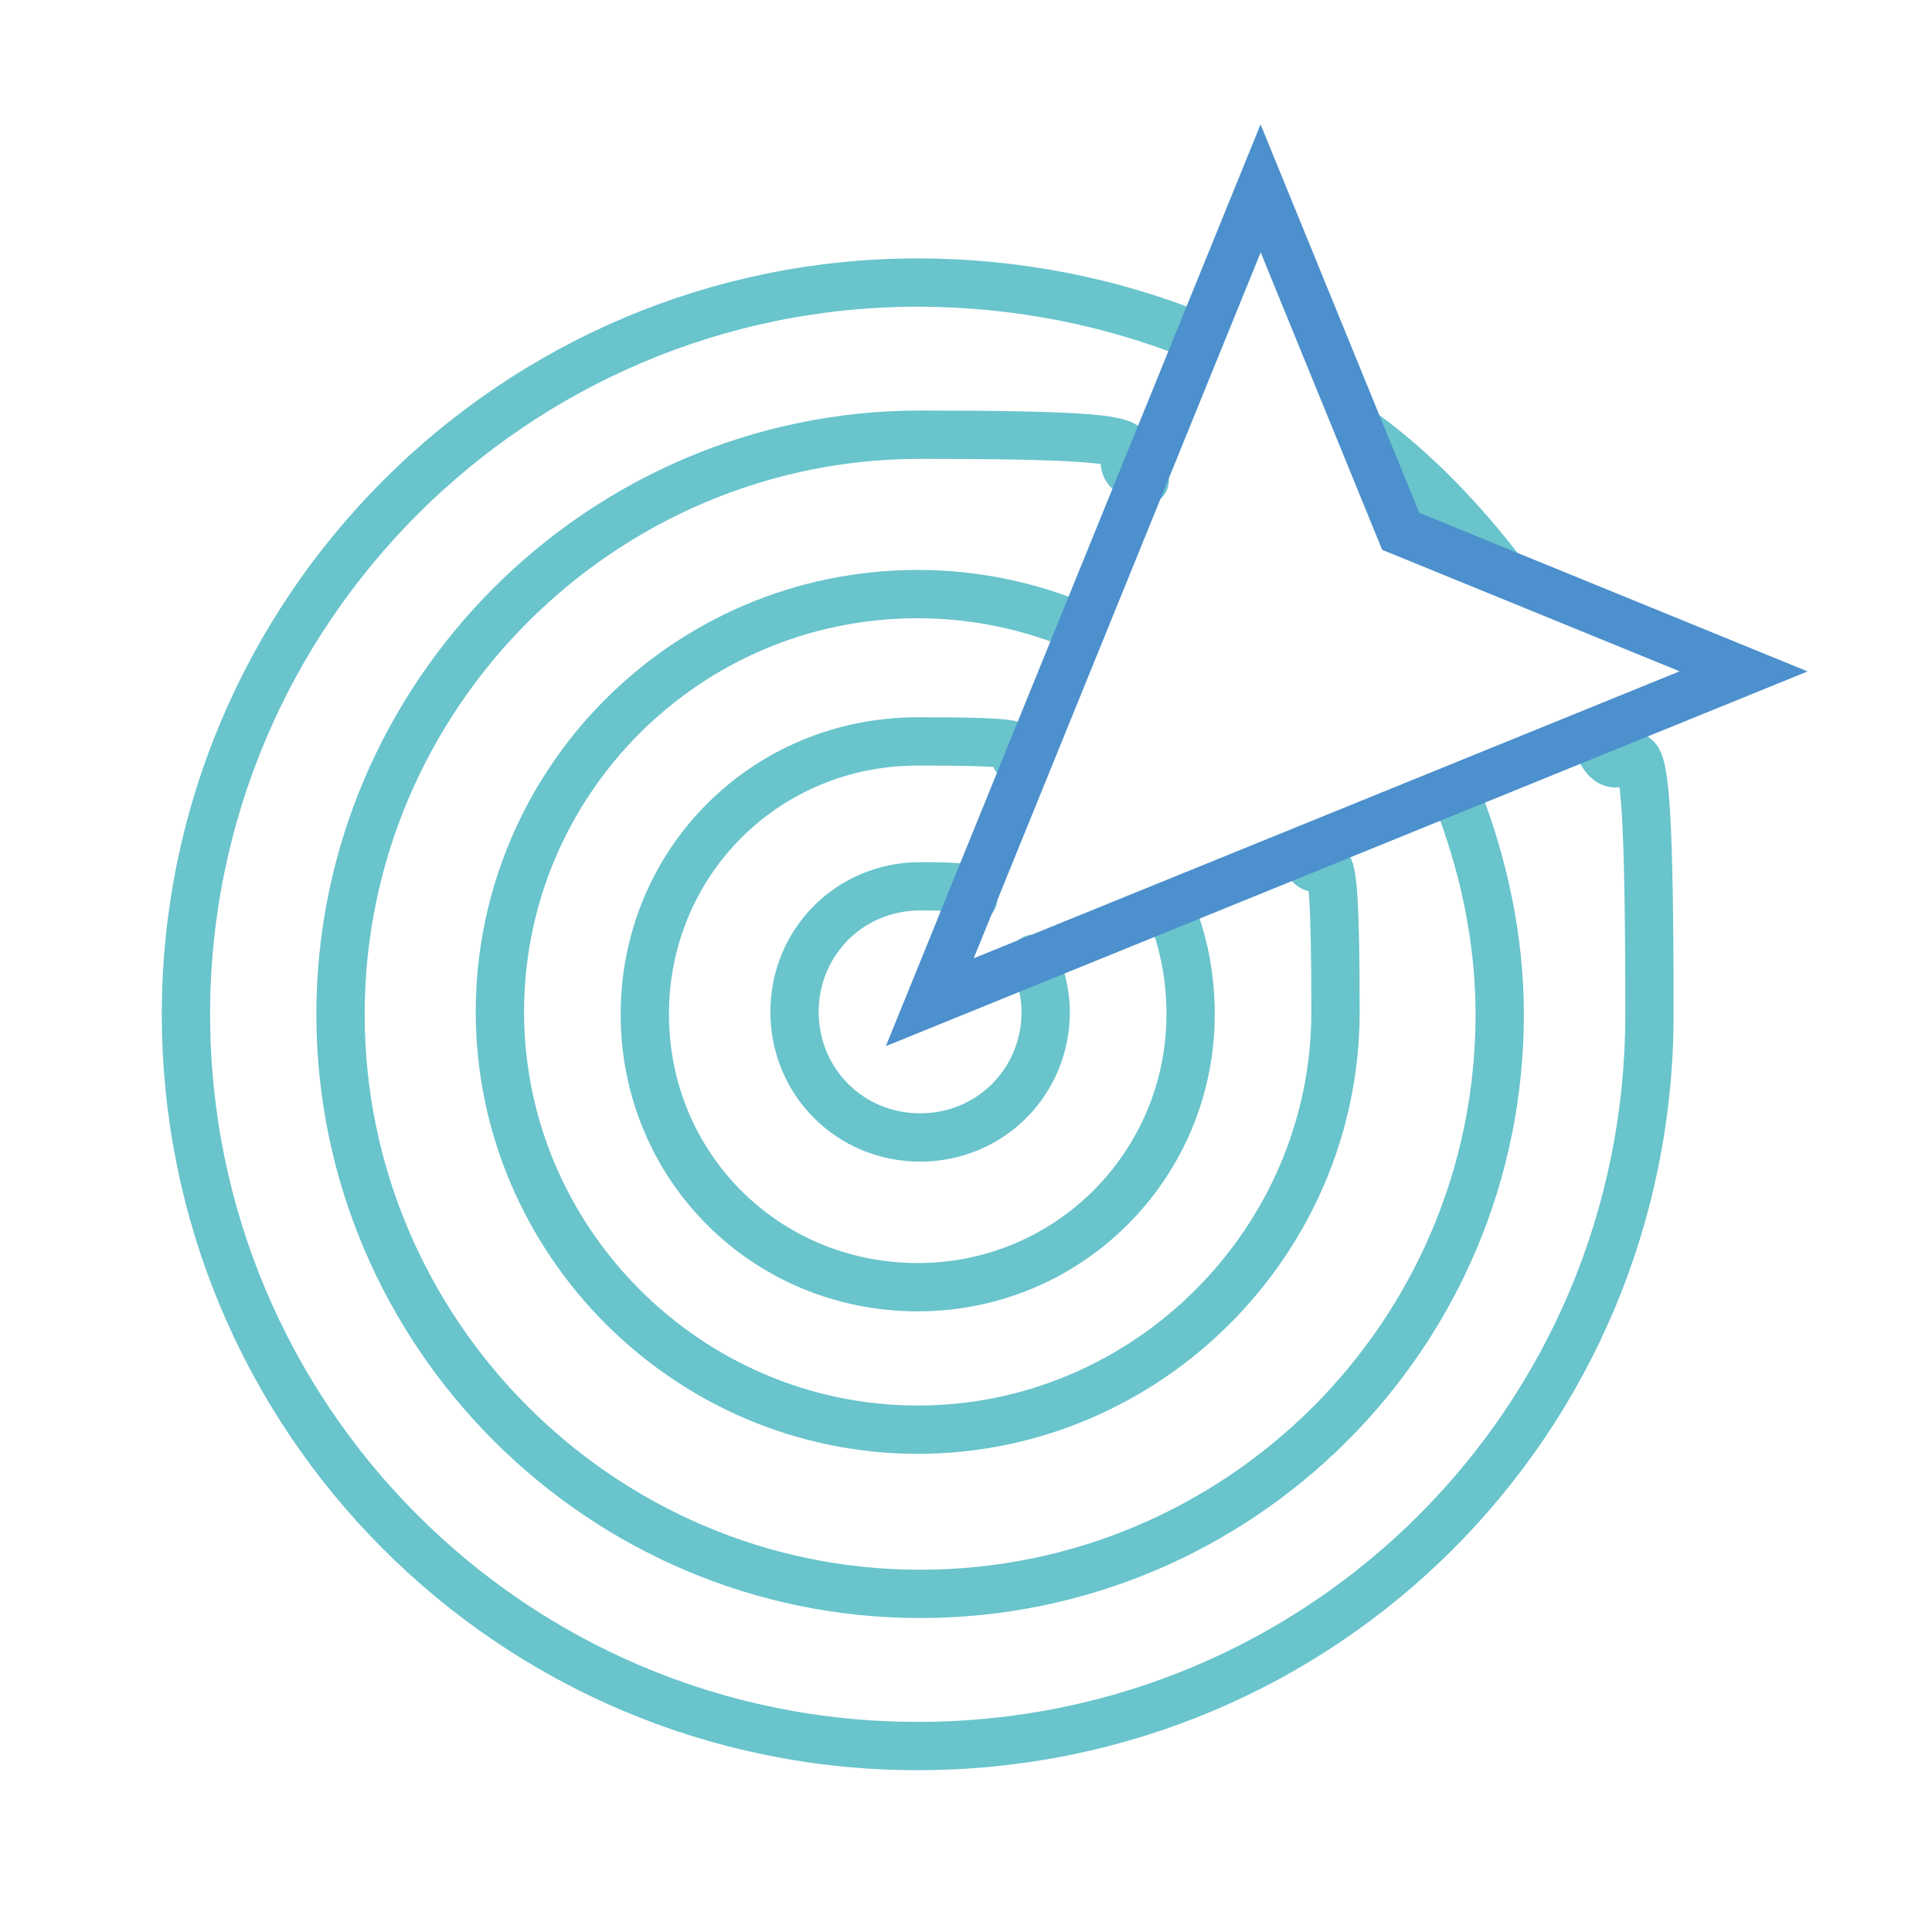 <?xml version="1.0" encoding="UTF-8"?>
<svg id="Camada_1" data-name="Camada 1" xmlns="http://www.w3.org/2000/svg" version="1.1" viewBox="0 0 80 80">
  <defs>
    <style>
      .cls-1 {
        stroke: #4c90cd;
      }

      .cls-1, .cls-2 {
        fill: none;
        stroke-linecap: round;
        stroke-miterlimit: 10;
        stroke-width: 2px;
      }

      .cls-2 {
        stroke: #69c4cc;
      }
    </style>
  </defs>
  <path class="cls-2" d="M62.2,23.7c-1.7-2.2-3.6-4.2-5.8-5.8M49.5,13.9c-3.5-1.4-7.4-2.2-11.5-2.2-16.7,0-30.3,13.6-30.3,30.3s13.5,30.3,30.3,30.3,30.3-13.5,30.3-30.3-.8-7.8-2.2-11.3M60.3,32.9c1.1,2.8,1.8,5.9,1.8,9.1,0,13.3-10.8,24-24,24s-24-10.8-24-24,10.8-24,24-24,6.4.7,9.3,1.9"/>
  <path class="cls-2" d="M44.8,26h0c-2.1-.9-4.4-1.4-6.8-1.4-9.6,0-17.3,7.8-17.3,17.3s7.8,17.3,17.3,17.3,17.3-7.8,17.3-17.3-.5-4.5-1.3-6.5M48.4,37.5c.6,1.4.9,2.9.9,4.5,0,6.2-5,11.3-11.3,11.3s-11.3-5-11.3-11.3,5-11.3,11.3-11.3,3,.3,4.4.9"/>
  <path class="cls-2" d="M42.8,39.7c.3.7.5,1.4.5,2.2,0,2.9-2.3,5.2-5.2,5.2s-5.2-2.3-5.2-5.2,2.3-5.2,5.2-5.2,1.5.2,2.2.5"/>
  <polygon class="cls-1" points="72.2 27.8 58 22 52.2 7.8 38.5 41.5 72.2 27.8"/>
</svg>